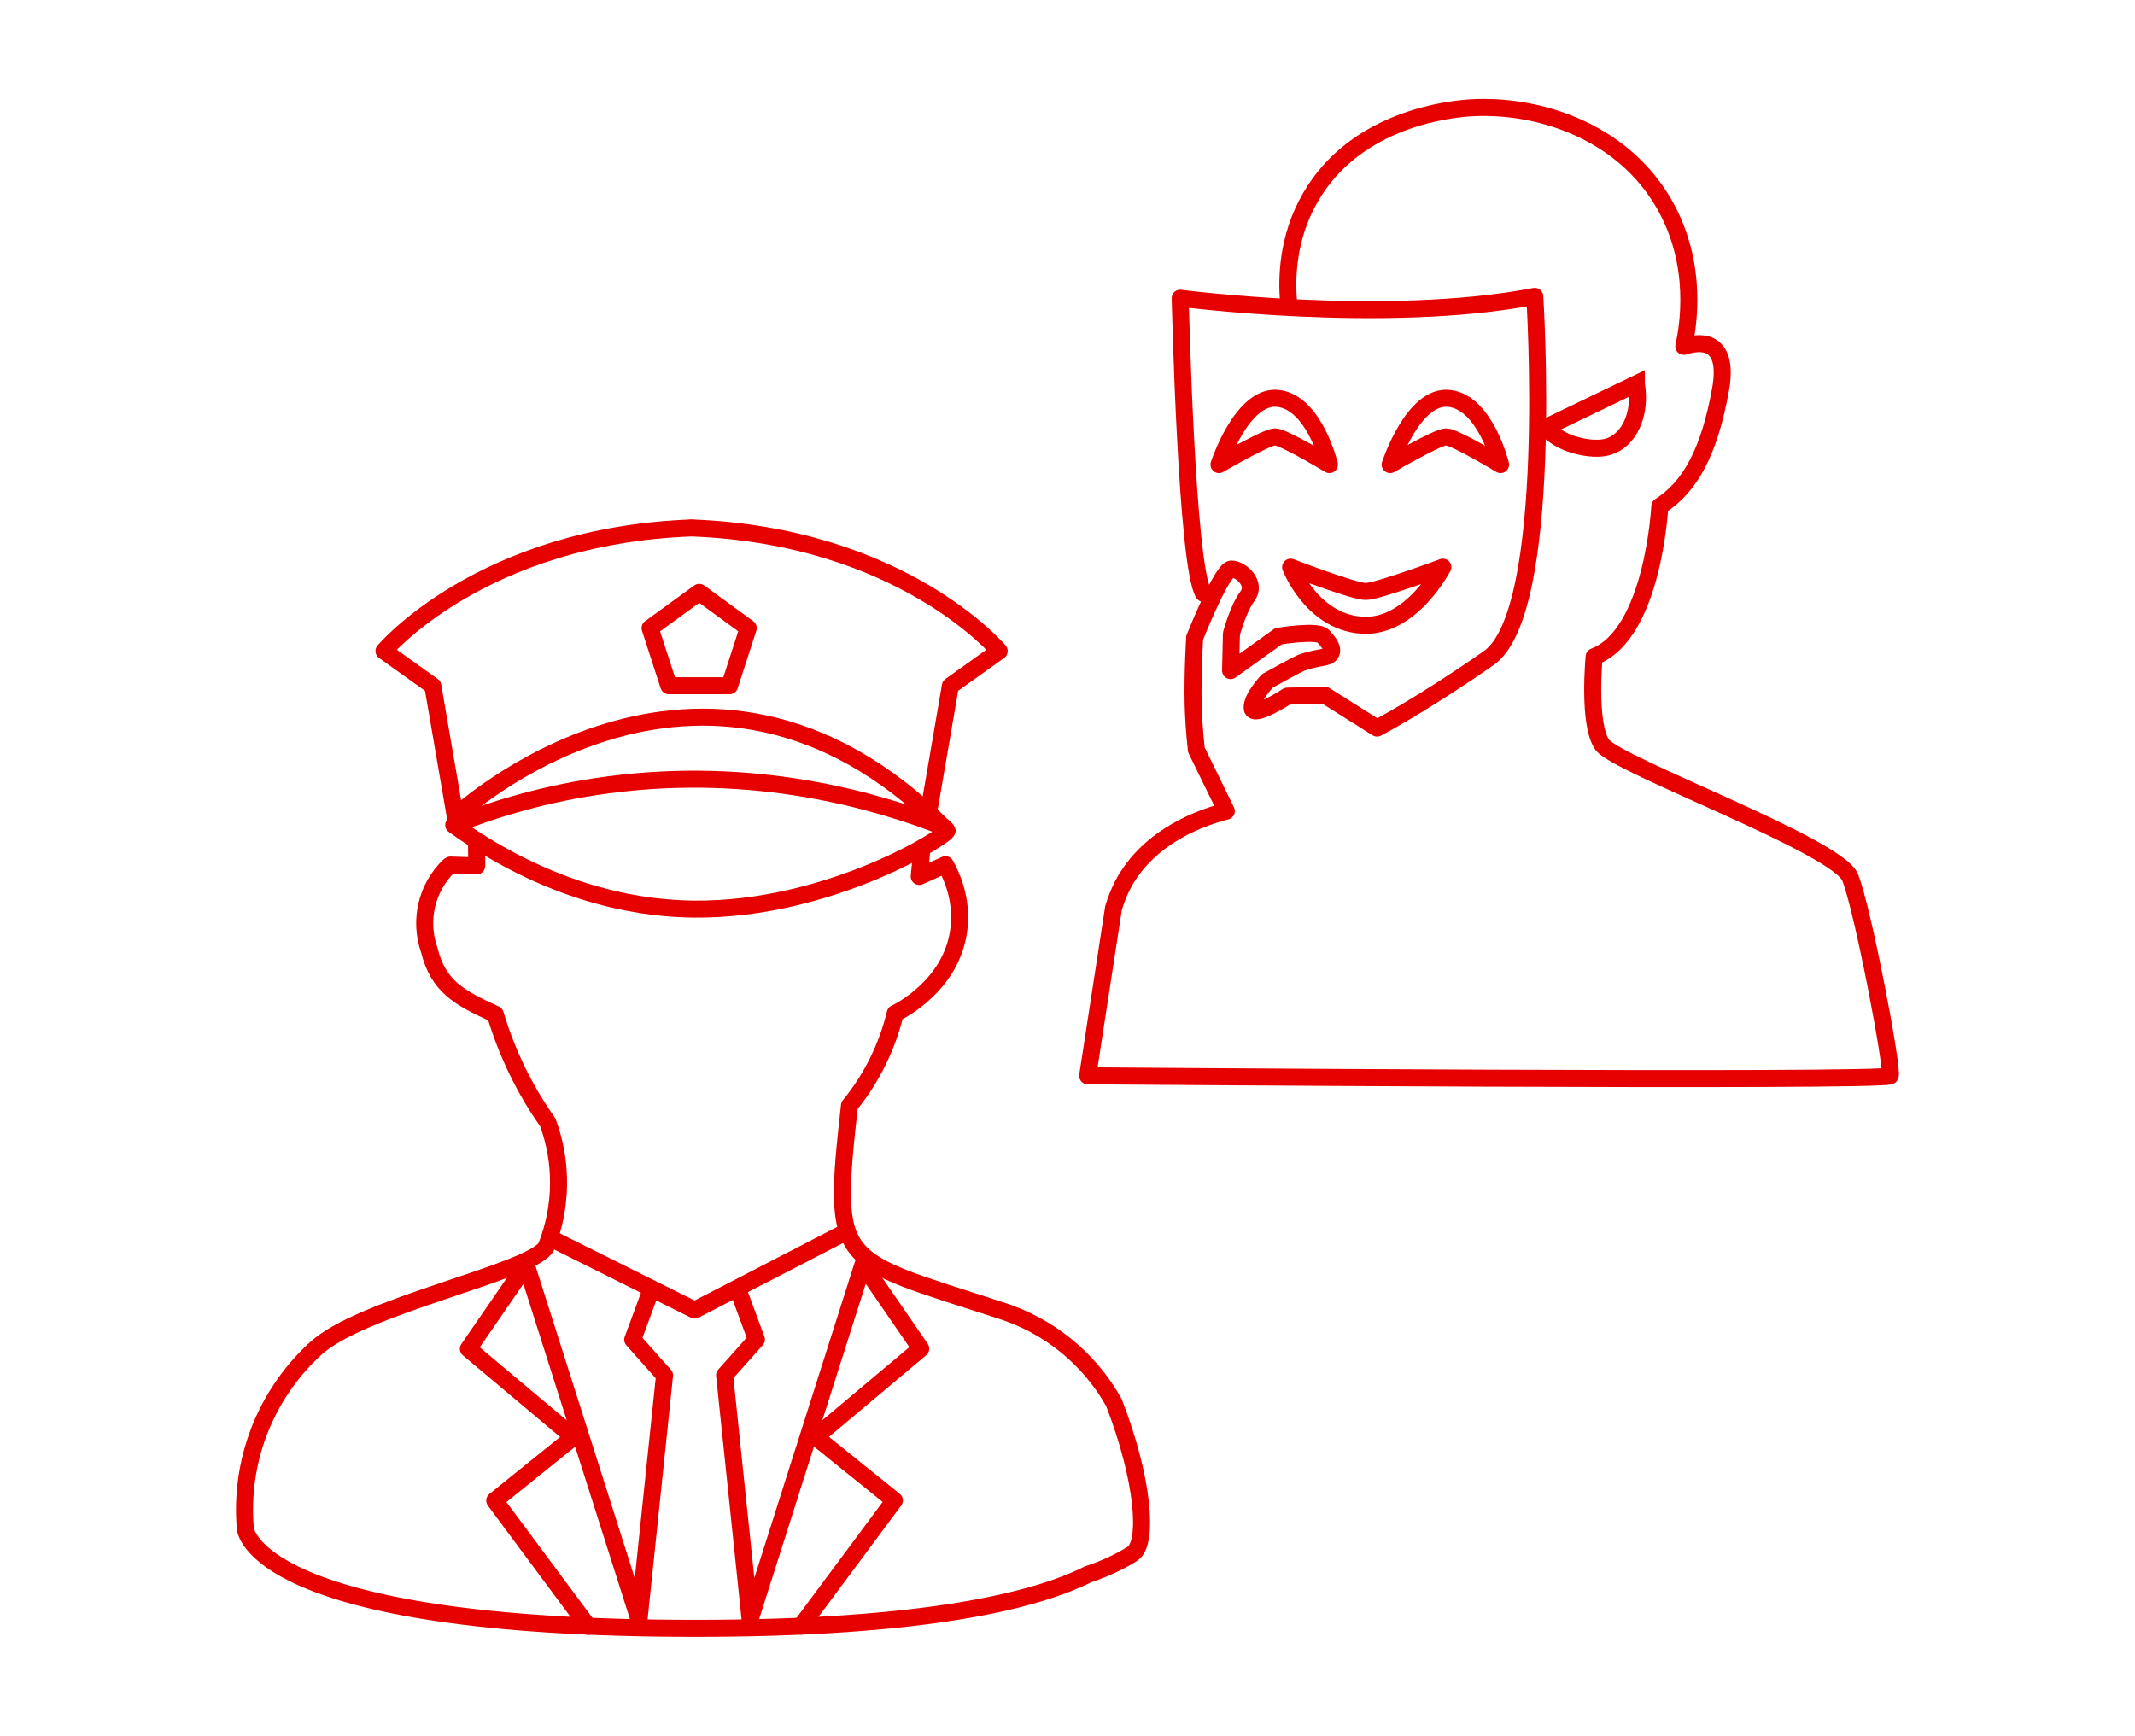 <?xml version="1.0" encoding="UTF-8"?>
<svg id="_レイヤー_1" xmlns="http://www.w3.org/2000/svg" version="1.1" viewBox="0 0 125.49 102.05">
  <!-- Generator: Adobe Illustrator 29.6.1, SVG Export Plug-In . SVG Version: 2.1.1 Build 9)  -->
  <defs>
    <style>
      .st0 {
        stroke-miterlimit: 10;
      }

      .st0, .st1 {
        fill: none;
        stroke: #e60000;
      }

      .st1 {
        stroke-linecap: round;
        stroke-linejoin: round;
      }
    </style>
  </defs>
  <g>
    <g id="_グループ_15672">
      <path id="_パス_9009" class="st1" d="M43.39,75.84l1.07,2.9-1.87,2.1c.5,4.78,1,9.57,1.5,14.35,2.21-6.95,4.42-13.9,6.63-20.85l3.4,4.94-6.18,5.19c1.54,1.24,3.08,2.49,4.63,3.73-1.83,2.46-3.66,4.93-5.49,7.39"/>
      <path id="_パス_9010" class="st1" d="M32.45,72.83l8.38,4.18,8.81-4.55"/>
      <path id="_パス_9009-2" class="st1" d="M34.57,95.6c-1.83-2.46-3.66-4.93-5.49-7.39,1.54-1.24,3.08-2.49,4.63-3.73l-6.18-5.19,3.4-4.94c2.21,6.95,4.42,13.9,6.63,20.85.5-4.78,1-9.57,1.5-14.35l-1.87-2.1,1.07-2.9"/>
      <g>
        <path class="st1" d="M55.44,48.6s.22.18.23.22c.08.26-6.9,4.71-14.92,4.62-2.47-.03-7.88-.51-14.08-4.94,2.44-.96,5.49-1.89,9.06-2.36,8.68-1.16,15.78.93,19.71,2.46Z"/>
        <path class="st1" d="M26.76,47.99s14.45-13.52,28.68.61"/>
        <path class="st1" d="M54.54,47.99l1.32-7.67,2.87-2.05s-5.71-6.8-18.17-7.24h.18c-12.46.43-18.17,7.24-18.17,7.24l2.87,2.05,1.32,7.67"/>
      </g>
      <path class="st1" d="M54.16,50.18l-.13,1.34,1.54-.69h0c.31.55,1.02,1.98.79,3.8-.41,3.28-3.48,4.82-3.74,4.94-.48,1.99-1.4,3.84-2.69,5.42-1.07,9.53-.7,8.91,8.82,12.02,2.85.88,5.26,2.82,6.72,5.43,1.75,4.51,2.04,8.24,1.11,8.88-.08.06-.95.62-2.21,1.08-.16.06-.29.1-.39.13-3.09,1.56-9.62,3.19-23.1,3.19-26.11,0-26.46-5.87-26.46-5.87-.34-3.94,1.16-7.82,4.06-10.51,2.67-2.58,12.82-4.55,13.63-6.06.93-2.34.96-4.94.09-7.3-1.37-1.94-2.41-4.09-3.09-6.36-2.13-.97-3.35-1.64-3.88-3.78-.61-1.73-.16-3.66,1.16-4.94l.09-.05c.51.02,1.03.03,1.54.05,0-.38,0-.76-.01-1.15"/>
    </g>
    <polygon class="st1" points="41.1 34.82 38.21 36.92 39.31 40.31 42.88 40.31 43.98 36.92 41.1 34.82"/>
  </g>
  <g>
    <path class="st1" d="M71.65,27.31s1.35-4.14,3.48-3.89,3.01,3.89,3.01,3.89c0,0-2.7-1.63-3.2-1.63s-3.29,1.63-3.29,1.63Z"/>
    <g>
      <path class="st1" d="M75.73,17.64c-.09-1.17-.11-3.61,1.29-6.03,2.71-4.71,8.34-5.2,9.41-5.27,3.84-.24,8.86,1.27,11.38,5.64,2.08,3.62,1.39,7.33,1.16,8.38.31-.1,1.18-.35,1.74.1.41.33.67,1.03.42,2.43-.66,3.67-1.79,5.74-3.57,6.87,0,0-.38,7.52-3.86,8.84,0,0-.38,3.95.47,5.17s13.83,5.93,14.58,7.81,2.54,11.29,2.35,11.66-47.17,0-47.17,0c.51-3.29,1.01-6.57,1.52-9.86.13-.44.3-.88.52-1.32,1.57-3.03,4.9-4.07,6.11-4.38l-1.76-3.6c-.13-1.13-.17-2.06-.19-2.73-.04-1.83.09-3.86.09-3.86,0,0,1.6-4.04,2.16-4.04s1.5.85.94,1.6-.94,2.21-.94,2.21l-.05,2.16,2.82-2.02s2.3-.38,2.63,0c.21.24.59.64.47.96-.13.36-.7.22-1.74.59,0,0-.25.09-2.02,1.08,0,0-.94.99-.89,1.6.05.61,2.07-.71,2.07-.71l2.21-.05,3.06,1.93s2.68-1.4,6.57-4.12c3.89-2.73,2.7-21.26,2.7-21.26-8.75,1.69-20.84.11-20.84.11,0,0,.36,15.72,1.37,17.35"/>
      <path class="st0" d="M96.18,22.56c-1.78.86-3.56,1.71-5.34,2.57,0,0,.62.75,1.84,1.06.21.05,1.11.29,1.85.07,1.19-.35,1.96-1.87,1.65-3.69h0Z"/>
      <path class="st1" d="M81.71,27.31s1.35-4.14,3.48-3.89,3.01,3.89,3.01,3.89c0,0-2.7-1.63-3.2-1.63s-3.29,1.63-3.29,1.63Z"/>
      <path class="st1" d="M84.8,33.34s-1.86,3.63-4.79,3.41-4.15-3.41-4.15-3.41c0,0,3.71,1.43,4.41,1.43s4.54-1.43,4.54-1.43h-.01Z"/>
    </g>
  </g>
</svg>
